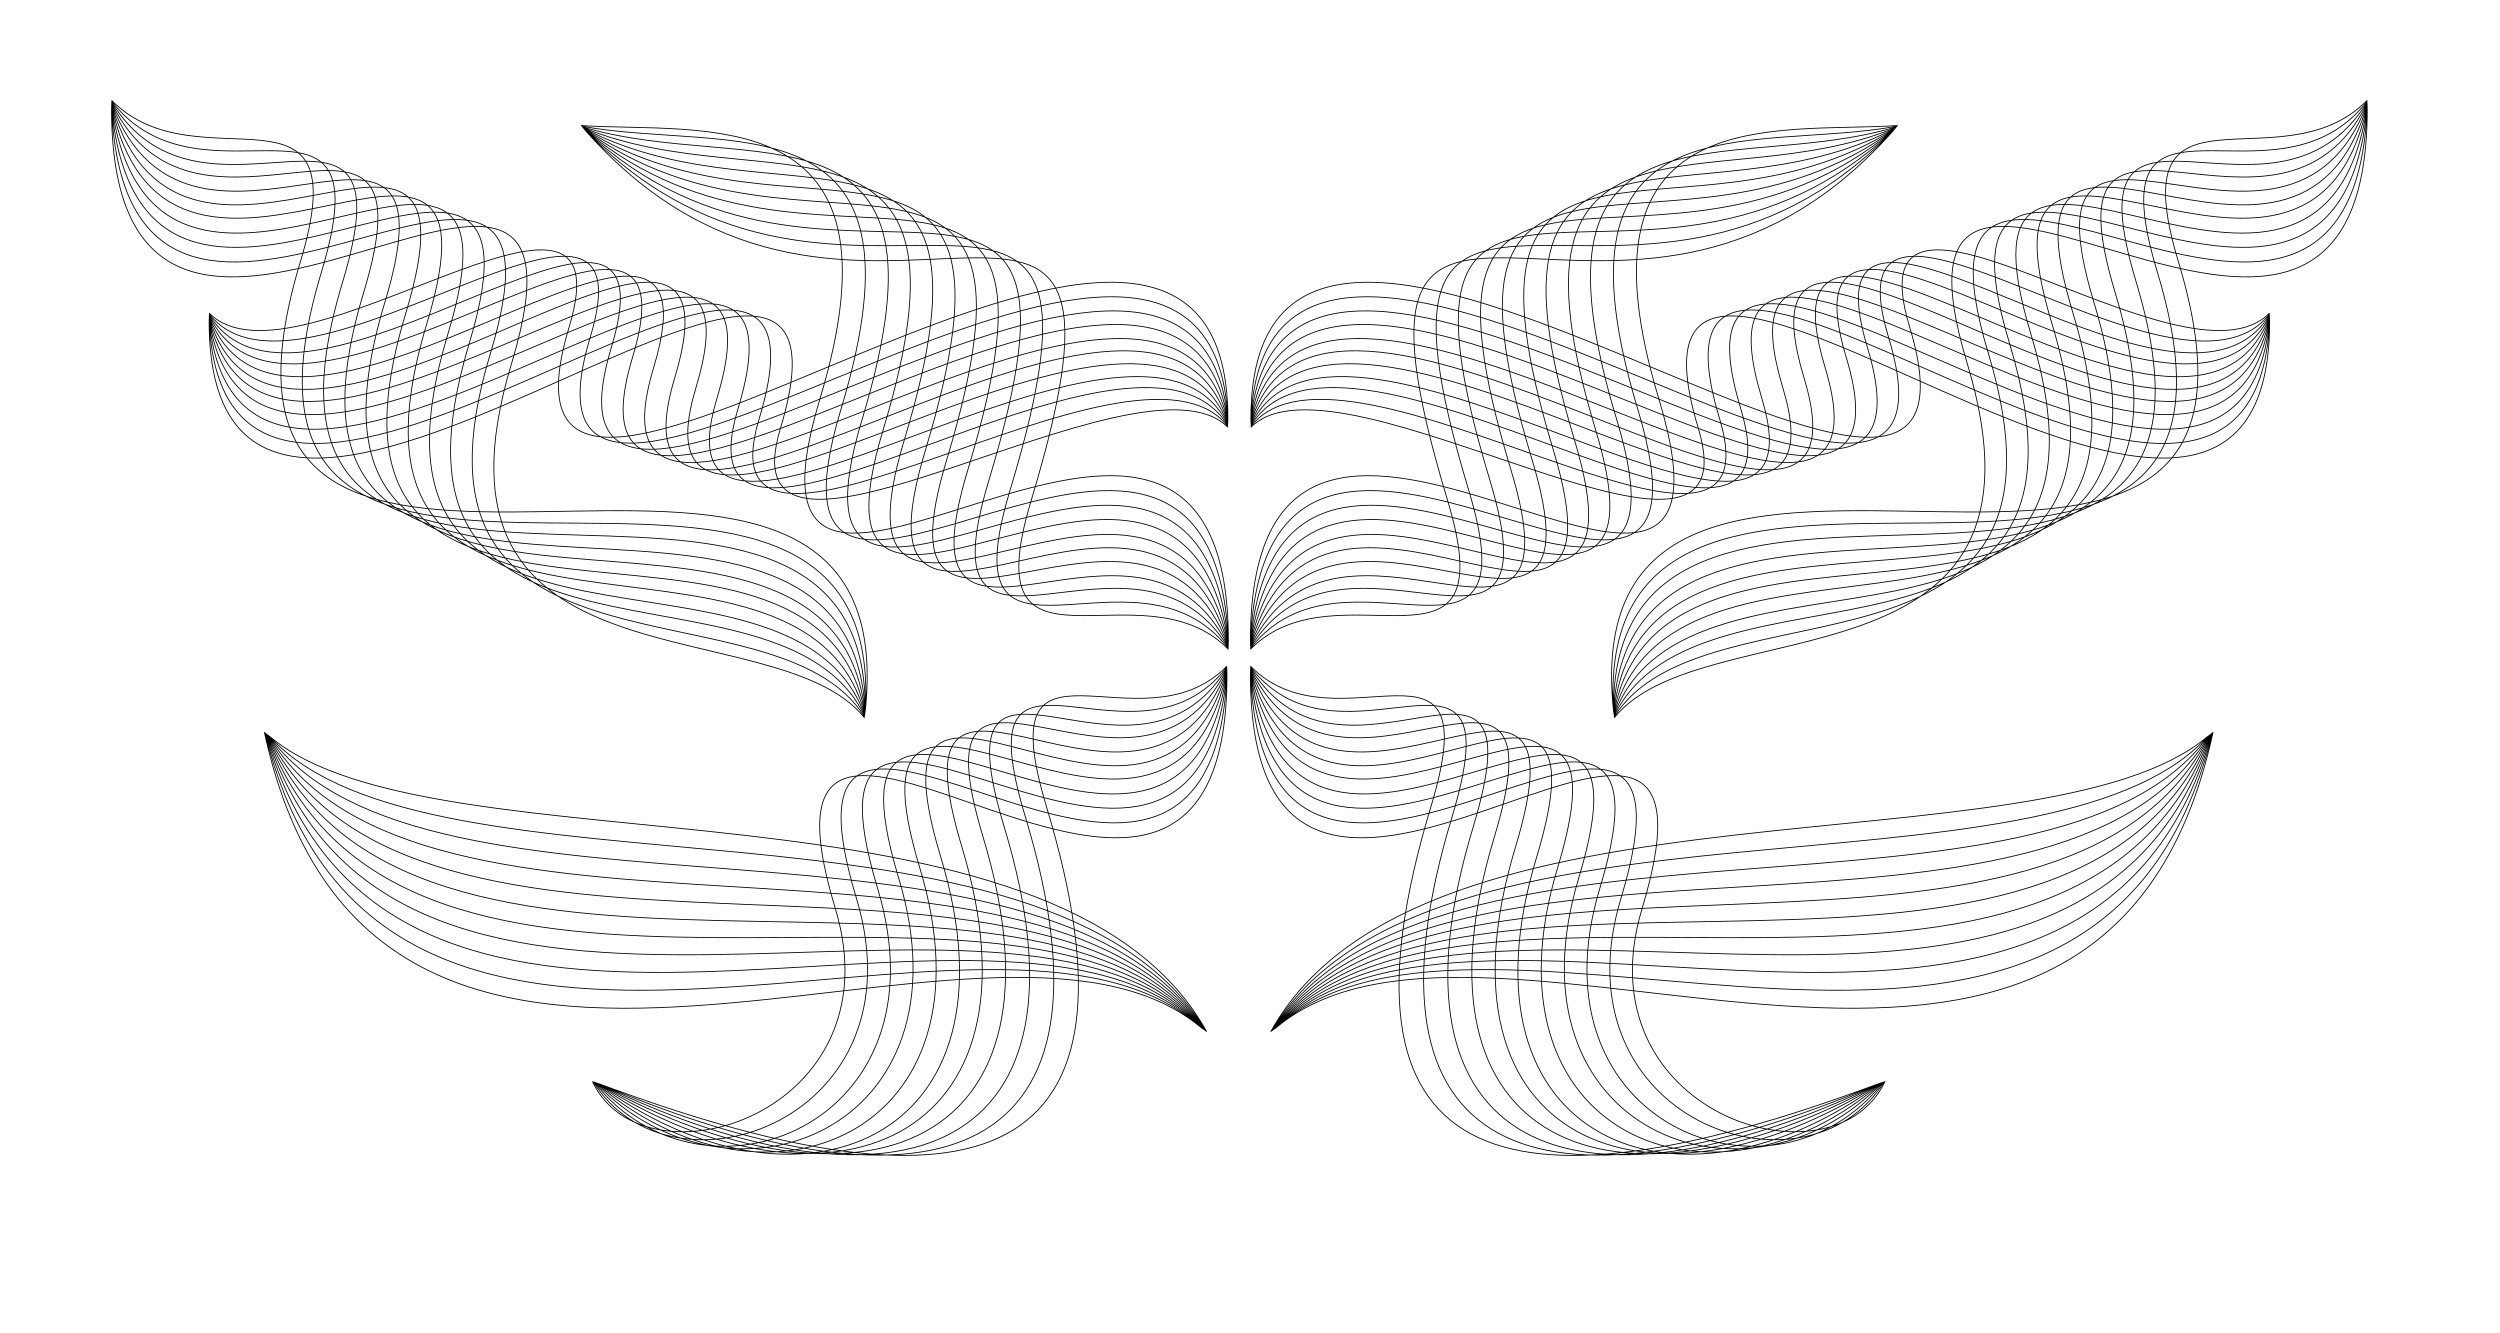 <?xml version="1.0" encoding="UTF-8" standalone="no"?>
<!-- Created with Inkscape (http://www.inkscape.org/) -->

<svg
   xmlns:dc="http://purl.org/dc/elements/1.1/"
   xmlns:cc="http://creativecommons.org/ns#"
   xmlns:rdf="http://www.w3.org/1999/02/22-rdf-syntax-ns#"
   xmlns:svg="http://www.w3.org/2000/svg"
   xmlns="http://www.w3.org/2000/svg"
   xmlns:xlink="http://www.w3.org/1999/xlink"
   version="1.1"
   width="900"
   height="480"
   id="svg2">
  <defs
     id="defs4" />
  <g
     transform="translate(0,-572.362)"
     id="layer1">
    <g
       transform="matrix(1,0,0,-1,-909.737,983.809)"
       id="g3029"
       style="fill:none;stroke:#000000;stroke-width:0.3;stroke-miterlimit:4;stroke-opacity:1;stroke-dasharray:none">
      <g
         id="g3031"
         style="fill:none;stroke:#000000;stroke-width:0.3;stroke-miterlimit:4;stroke-opacity:1;stroke-dasharray:none">
        <g
           id="g3033"
           style="fill:none;stroke:#000000;stroke-width:0.3;stroke-miterlimit:4;stroke-opacity:1;stroke-dasharray:none">
          <path
             d="m 1220.98,153.025 c -32.298,40.299 -163.688,6.391 -127.074,127.604 39.336,130.23 -144.015,-56.123 -144.015,91.717 M 1221.01,153.324 c -32.348,51.816 -173.084,3.917 -134.711,130.954 37.405,123.836 -130.56,-46.864 -136.408,88.367 M 1221.04,153.623 c -30.672,63.727 -182.57,1.138 -142.347,134.305 35.574,117.773 -117.454,-37.989 -128.802,85.018 M 1221.07,153.922 c -26.832,73.816 -191.711,-0.485 -149.985,137.654 C 1104.946,403.68 966.38,261.981 949.89,373.245 M 1221.1,154.22 c -22.594,85.34 -201.056,-2.789 -157.622,141.006 32.194,106.584 -92.513,-20.751 -113.589,78.319 M 1221.13,154.519 c -17.422,96.386 -210.518,-5.482 -165.258,144.356 30.795,101.954 -80.472,-13.615 -105.982,74.971 M 1221.16,154.816 c -11.5,105.994 -219.345,-6.07 -172.896,147.708 28.708,95.042 -69.481,-5.062 -98.376,71.621 M 1221.19,155.115 c -5.325,116.694 -228.521,-7.814 -180.532,151.059 26.916,89.111 -59.417,3.397 -90.769,68.272 M 1221.22,155.414 c 1.231,128.794 -237.949,-10.398 -188.169,154.409 25.332,83.864 -49.628,10.24 -83.163,64.922 M 1221.25,155.712 c 8.198,140.419 -247.411,-13.082 -195.806,157.761 23.366,77.36 -42.234,18.605 -75.557,61.572 M 1221.29,156.011 c 15.526,152.379 -256.974,-16.111 -203.443,161.111 21.471,71.081 -36.539,26.291 -67.95,58.224 M 1118.87,366.253 c 44.048,-2.903 118.771,9.944 86.06,-98.345 -39.336,-130.231 147.015,60.622 147.015,-87.217 M 1119.07,366.029 c 52.687,-9.771 127.937,12.343 93.467,-101.771 -37.405,-123.837 133.56,51.363 139.408,-83.868 M 1119.27,365.806 c 60.532,-18.254 137.194,15.046 100.873,-105.196 -35.574,-117.773 120.454,42.488 131.802,-80.519 M 1119.47,365.581 c 65.631,-27.194 146.103,16.595 108.28,-108.621 -33.861,-112.104 107.704,34.095 124.195,-77.169 M 1119.67,365.357 c 71.553,-37.492 155.219,18.826 115.688,-112.047 -32.193,-106.584 95.513,25.251 116.589,-73.819 M 1119.87,365.134 c 76.506,-48.246 164.451,21.443 123.095,-115.473 -30.795,-101.953 83.472,18.115 108.982,-70.47 M 1120.07,364.909 c 79.89,-58.664 173.047,21.958 130.501,-118.897 -28.708,-95.042 72.481,9.562 101.376,-67.121 M 1120.27,364.686 c 83.899,-70.077 181.993,23.627 137.908,-122.323 -26.916,-89.111 62.417,1.103 93.769,-63.772 M 1120.47,364.461 c 88.669,-82.773 191.192,26.137 145.314,-125.748 -25.332,-83.863 52.628,-5.74 86.163,-60.422 M 1120.67,364.237 c 92.793,-95.501 200.424,28.746 152.722,-129.174 -23.366,-77.359 45.234,-14.104 78.557,-57.072 M 1120.87,364.014 c 96.901,-108.764 209.757,31.7 160.129,-132.6 -21.471,-71.081 39.539,-21.79 70.95,-53.723 M 985.025,298.763 c 30.957,-31.47 151.899,68.765 129.599,-5.062 -39.337,-130.23 237.157,114.742 237.157,-33.097 M 985.025,298.463 c 32.838,-42.344 161.266,71.239 137.205,-8.412 -37.405,-123.836 223.702,105.484 229.551,-29.747 M 985.025,298.163 c 33.054,-53.897 170.723,74.019 144.812,-11.762 -35.573,-117.772 210.597,96.608 221.944,-26.398 M 985.025,297.862 c 30.913,-63.964 179.83,75.644 152.418,-15.11 -33.861,-112.104 197.848,88.215 214.338,-23.049 M 985.025,297.562 c 28.483,-75.592 189.146,77.951 160.024,-18.459 -32.193,-106.584 185.655,79.371 206.731,-19.7 M 985.025,297.263 c 25.029,-86.916 198.578,80.644 167.631,-21.81 -30.795,-101.953 173.615,72.236 199.125,-16.35 M 985.025,296.963 c 20.625,-96.946 207.374,81.233 175.237,-25.158 -28.708,-95.043 162.624,63.681 191.519,-13.001 M 985.025,296.663 c 16.026,-108.135 216.52,82.98 182.844,-28.508 -26.916,-89.111 152.56,55.223 183.912,-9.651 M 985.025,296.362 c 11.143,-120.786 225.918,85.564 190.45,-31.856 -25.331,-83.864 142.771,48.38 176.306,-6.303 M 985.025,296.062 c 5.754,-133.033 235.349,88.251 198.057,-35.206 -23.366,-77.359 135.377,40.015 168.699,-2.953 M 985.025,295.763 c 0,-145.668 244.881,91.281 205.664,-38.556 -21.472,-71.082 129.681,32.329 161.092,0.396 M 1220.98,153.025 c -32.298,40.299 -163.688,6.391 -127.074,127.604 39.336,130.23 -144.015,-56.123 -144.015,91.717 M 1221.01,153.324 c -32.348,51.816 -173.084,3.917 -134.711,130.954 37.405,123.836 -130.56,-46.864 -136.408,88.367 M 1221.04,153.623 c -30.672,63.727 -182.57,1.138 -142.347,134.305 35.574,117.773 -117.454,-37.989 -128.802,85.018 M 1221.07,153.922 c -26.832,73.816 -191.711,-0.485 -149.985,137.654 C 1104.946,403.68 966.38,261.981 949.89,373.245 M 1221.1,154.22 c -22.594,85.34 -201.056,-2.789 -157.622,141.006 32.194,106.584 -92.513,-20.751 -113.589,78.319 M 1221.13,154.519 c -17.422,96.386 -210.518,-5.482 -165.258,144.356 30.795,101.954 -80.472,-13.615 -105.982,74.971 M 1221.16,154.816 c -11.5,105.994 -219.345,-6.07 -172.896,147.708 28.708,95.042 -69.481,-5.062 -98.376,71.621 M 1221.19,155.115 c -5.325,116.694 -228.521,-7.814 -180.532,151.059 26.916,89.111 -59.417,3.397 -90.769,68.272 M 1221.22,155.414 c 1.231,128.794 -237.949,-10.398 -188.169,154.409 25.332,83.864 -49.628,10.24 -83.163,64.922 M 1221.25,155.712 c 8.198,140.419 -247.411,-13.082 -195.806,157.761 23.366,77.36 -42.234,18.605 -75.557,61.572 M 1221.29,156.011 c 15.526,152.379 -256.974,-16.111 -203.443,161.111 21.471,71.081 -36.539,26.291 -67.95,58.224"
             id="path3035"
             style="fill:none;stroke:#000000;stroke-width:0.3;stroke-miterlimit:4;stroke-opacity:1;stroke-dasharray:none" />
        </g>
      </g>
    </g>
    <use
       transform="matrix(-1,0,0,1,892.362,0)"
       id="use3815"
       x="0"
       y="0"
       width="900"
       height="480"
       xlink:href="#g3029" />
    <g
       transform="translate(-1067.44,698.144)"
       id="g3821"
       style="color:#000000;fill:none;stroke:#000000;stroke-width:0.3;stroke-linecap:butt;stroke-linejoin:miter;stroke-miterlimit:4;stroke-opacity:1;stroke-dasharray:none;stroke-dashoffset:0;marker:none;visibility:visible;display:inline;overflow:visible;enable-background:accumulate">
      <g
         id="g3823"
         style="color:#000000;fill:none;stroke:#000000;stroke-width:0.3;stroke-linecap:butt;stroke-linejoin:miter;stroke-miterlimit:4;stroke-opacity:1;stroke-dasharray:none;stroke-dashoffset:0;marker:none;visibility:visible;display:inline;overflow:visible;enable-background:accumulate">
        <g
           id="g3825"
           style="color:#000000;fill:none;stroke:#000000;stroke-width:0.3;stroke-linecap:butt;stroke-linejoin:miter;stroke-miterlimit:4;stroke-opacity:1;stroke-dasharray:none;stroke-dashoffset:0;marker:none;visibility:visible;display:inline;overflow:visible;enable-background:accumulate">
          <path
             d="m 1162.59,137.754 c 40.245,185.252 260.188,42.134 337.107,106.275 M 1162.79,137.925 c 42.198,171.757 262.513,38.812 337.112,106.267 M 1163,138.096 c 44.151,158.262 264.836,35.487 337.119,106.259 M 1163.21,138.267 c 46.105,144.767 267.16,32.164 337.127,106.25 M 1163.42,138.438 c 48.059,131.271 269.485,28.841 337.134,106.241 M 1163.63,138.608 c 50.012,117.776 271.809,25.518 337.141,106.232 M 1163.84,138.78 c 51.965,104.28 274.133,22.193 337.146,106.224 M 1164.05,138.951 c 53.918,90.785 276.457,18.87 337.153,106.215 M 1164.26,139.122 c 55.872,77.29 278.78,15.547 337.16,106.206 M 1164.47,139.293 c 57.825,63.795 281.104,12.224 337.167,106.197 M 1164.68,139.464 c 59.778,50.3 283.43,8.9 337.174,106.189 m -221.164,17.831 c 18.654,40.01 109.751,11.577 87.45,-62.25 -39.336,-130.23 141.016,63.623 141.016,-84.217 M 1280.97,263.59 c 28.182,45.574 118.836,13.646 94.775,-66.005 -37.405,-123.836 127.561,54.364 133.409,-80.867 M 1281.25,263.694 c 38.93,49.818 128.012,16.023 102.102,-69.759 -35.574,-117.772 114.454,45.489 125.802,-77.518 M 1281.53,263.8 c 49.109,51.334 136.839,17.241 109.426,-73.513 -33.86,-112.104 101.705,37.095 118.196,-74.169 M 1281.81,263.904 c 60.852,53.126 145.873,19.144 116.752,-77.267 -32.193,-106.584 89.512,28.251 110.589,-70.819 M 1282.1,264.01 c 72.67,53.85 155.023,21.432 124.077,-81.022 -30.796,-101.954 77.472,21.115 102.982,-67.471 M 1282.38,264.114 c 83.608,53.232 163.539,21.617 131.403,-84.775 -28.709,-95.042 66.481,12.562 95.376,-64.121 M 1282.66,264.219 c 95.698,52.838 172.403,22.958 138.729,-88.529 -26.916,-89.111 56.416,4.103 87.769,-60.772 M 1282.94,264.324 c 109.259,52.688 181.521,25.138 146.054,-92.284 -25.332,-83.863 46.627,-2.74 80.163,-57.422 M 1283.22,264.429 c 122.617,51.925 190.67,27.419 153.379,-96.038 -23.367,-77.359 39.233,-11.105 72.557,-54.072 M 1283.5,264.534 c 136.467,50.952 199.923,30.044 160.705,-99.793 -21.471,-71.082 33.538,-18.791 64.95,-50.724"
             id="path3827"
             style="color:#000000;fill:none;stroke:#000000;stroke-width:0.3;stroke-linecap:butt;stroke-linejoin:miter;stroke-miterlimit:4;stroke-opacity:1;stroke-dasharray:none;stroke-dashoffset:0;marker:none;visibility:visible;display:inline;overflow:visible;enable-background:accumulate" />
        </g>
      </g>
    </g>
    <use
       transform="matrix(-1,0,0,1,891.869,0)"
       id="use3864"
       x="0"
       y="0"
       width="900"
       height="480"
       xlink:href="#g3821" />
  </g>
</svg>
